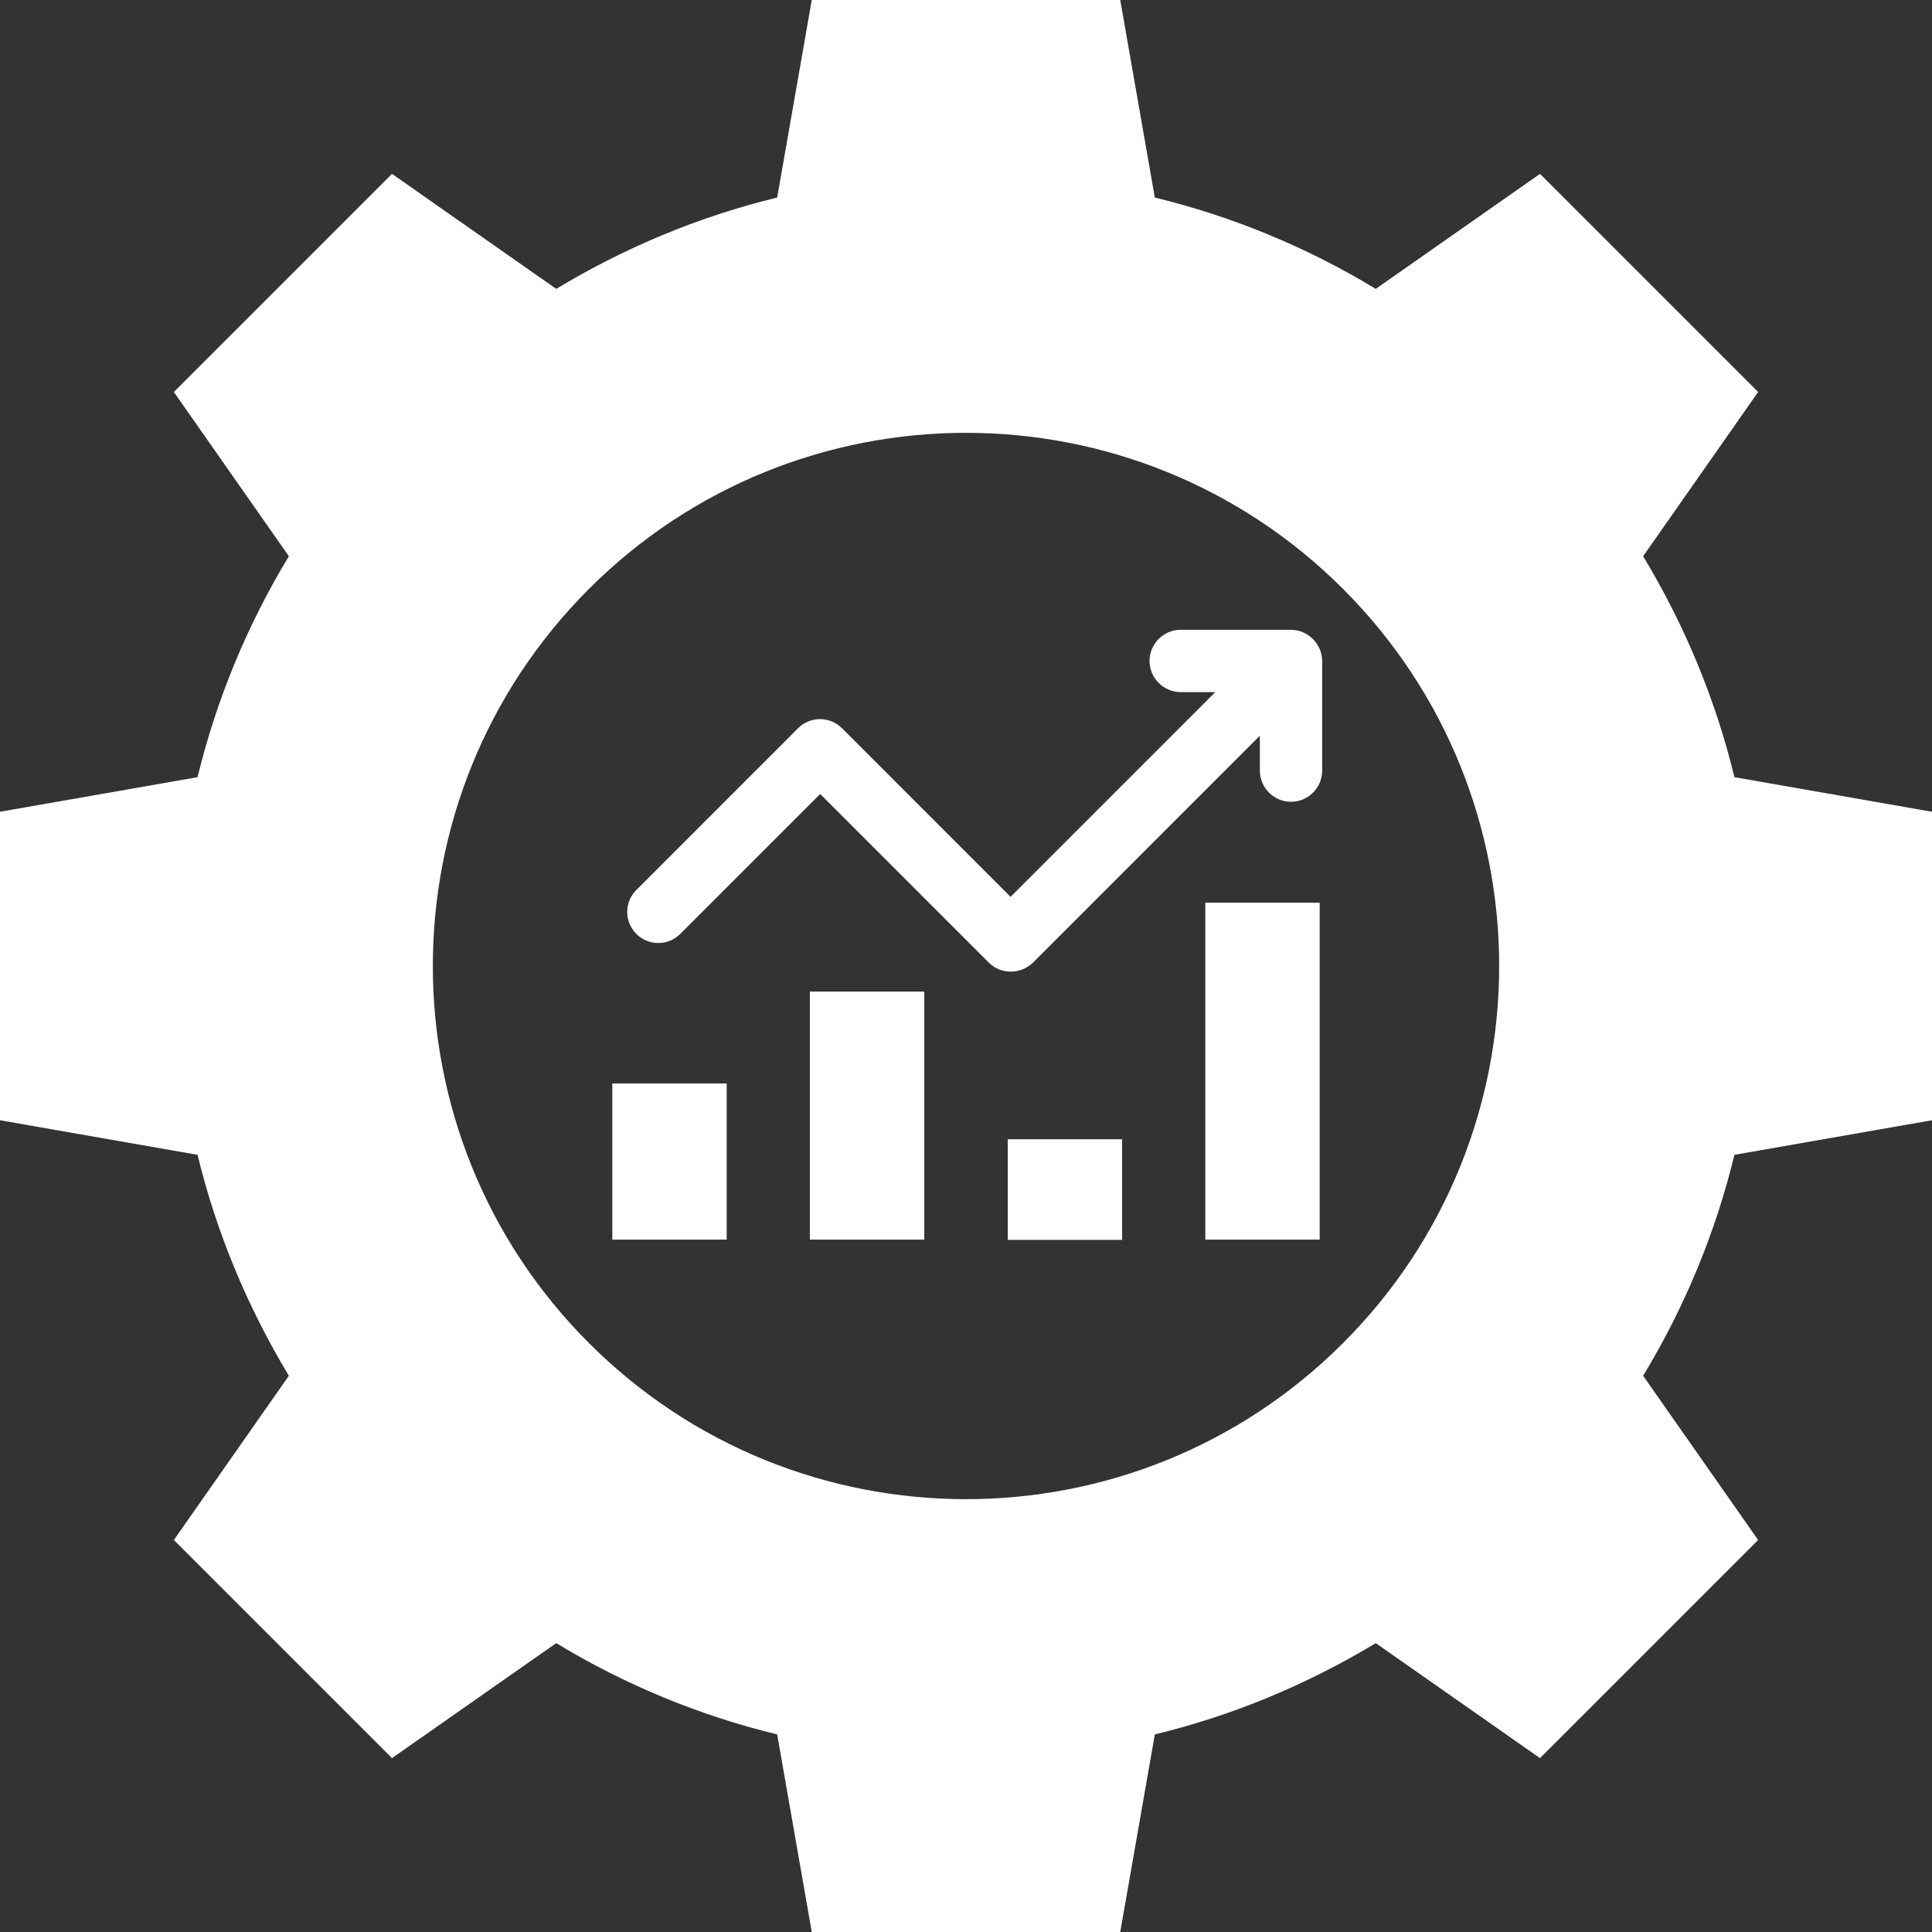 <svg width="60" height="60" viewBox="0 0 60 60" fill="none" xmlns="http://www.w3.org/2000/svg">
<rect x="0" y="0" width="60" height="60" fill="#333333" stroke="none"/>
<g clip-path="url(#clip0_1663_10693)">
<path d="M25.151 30.794H28.703V38.497H25.151V30.794Z" fill="white"/>
<path d="M31.297 35.381H34.848V38.506H31.297V35.381Z" fill="white"/>
<path d="M19.016 33.648H22.568V38.497H19.016V33.648Z" fill="white"/>
<path d="M37.432 28.035H40.984V38.497H37.432V28.035Z" fill="white"/>
<path d="M40.084 19.558H36.668C36.136 19.558 35.7 19.994 35.7 20.526C35.7 21.058 36.136 21.494 36.668 21.494H37.742L31.384 27.852L26.149 22.616C25.771 22.239 25.162 22.239 24.784 22.616L19.762 27.639C19.384 28.016 19.384 28.626 19.762 29.003C20.139 29.381 20.749 29.381 21.126 29.003L25.471 24.658L30.707 29.894C30.9 30.087 31.142 30.174 31.394 30.174C31.645 30.174 31.887 30.078 32.081 29.894L39.126 22.848V23.932C39.126 24.465 39.561 24.9 40.094 24.9C40.626 24.9 41.061 24.465 41.061 23.932V20.516C41.052 19.994 40.616 19.558 40.084 19.558Z" fill="white"/>
<path d="M60 34.79V25.21L53.864 24.136C53.284 21.745 52.336 19.442 51.029 17.274L54.6 12.174L47.826 5.4L42.726 8.971C40.568 7.665 38.255 6.716 35.864 6.135L34.79 0H25.21L24.136 6.135C21.745 6.716 19.442 7.665 17.274 8.971L12.174 5.4L5.4 12.174L8.971 17.274C7.665 19.432 6.716 21.745 6.135 24.136L0 25.21V34.79L6.135 35.864C6.716 38.255 7.665 40.558 8.971 42.726L5.4 47.826L12.174 54.6L17.274 51.029C19.432 52.336 21.745 53.284 24.136 53.864L25.21 60H34.79L35.864 53.864C38.255 53.284 40.558 52.336 42.726 51.029L47.826 54.6L54.6 47.826L51.029 42.726C52.336 40.568 53.284 38.255 53.864 35.864L60 34.79ZM41.71 41.71C35.245 48.174 24.755 48.174 18.29 41.71C11.826 35.245 11.826 24.755 18.29 18.29C24.755 11.826 35.245 11.826 41.71 18.29C48.174 24.755 48.174 35.245 41.71 41.71Z" fill="white"/>
</g>
<defs>
<clipPath id="clip0_1663_10693">
<rect width="60" height="60" fill="white"/>
</clipPath>
</defs>
</svg>
